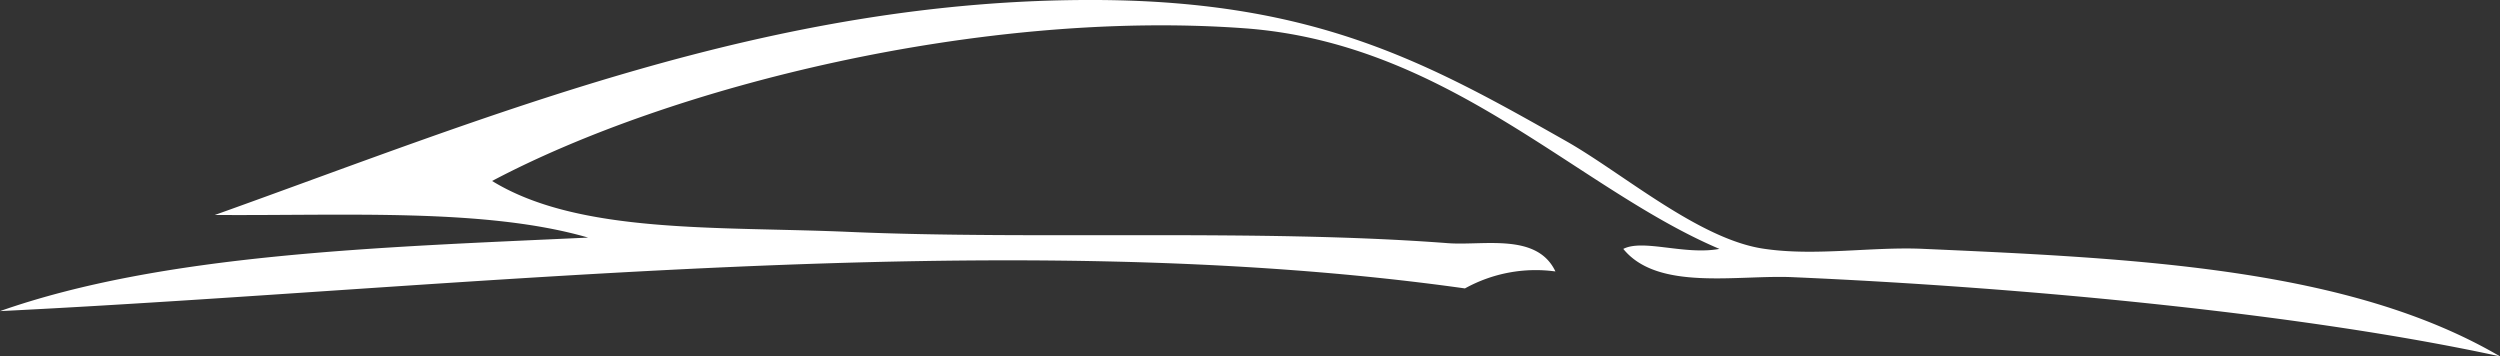 <svg id="Ebene_1" data-name="Ebene 1" xmlns="http://www.w3.org/2000/svg" viewBox="0 0 331.55 47.26"><rect x="0" y="0" width="331.55" height="47.26" fill="#333333" stroke="none"/><defs><style>.cls-1{fill:#fff;fill-rule:evenodd;}</style></defs><path class="cls-1" d="M331.55,47.26c-25.3-5.5-61.79-9.1-93.77-10.5-7.38-.33-17.92,1.88-22.5-3.75,2.63-1.35,8.13.85,12.75,0-18.84-8-36-27.29-63-29.26C130.12,1.21,89,11.44,65.26,24c11.54,7.09,30,6,47.26,6.75,24.62,1.08,54.43-.41,79.51,1.5,4.71.35,11.81-1.41,14.25,3.75a19.36,19.36,0,0,0-12,2.25C133,29.65,61.55,38.23,0,41.26c21.66-7.6,50.05-8.46,78-9.75-13.57-3.93-32.13-2.88-49.51-3C65,15.46,102.2-.21,145.52,0c29.24.15,44.13,8.49,62.26,18.76C215.24,23,225.41,31.8,234,33c6.79,1,14.24-.3,21,0C283.54,34.26,311.63,35.59,331.55,47.26Z"/></svg>